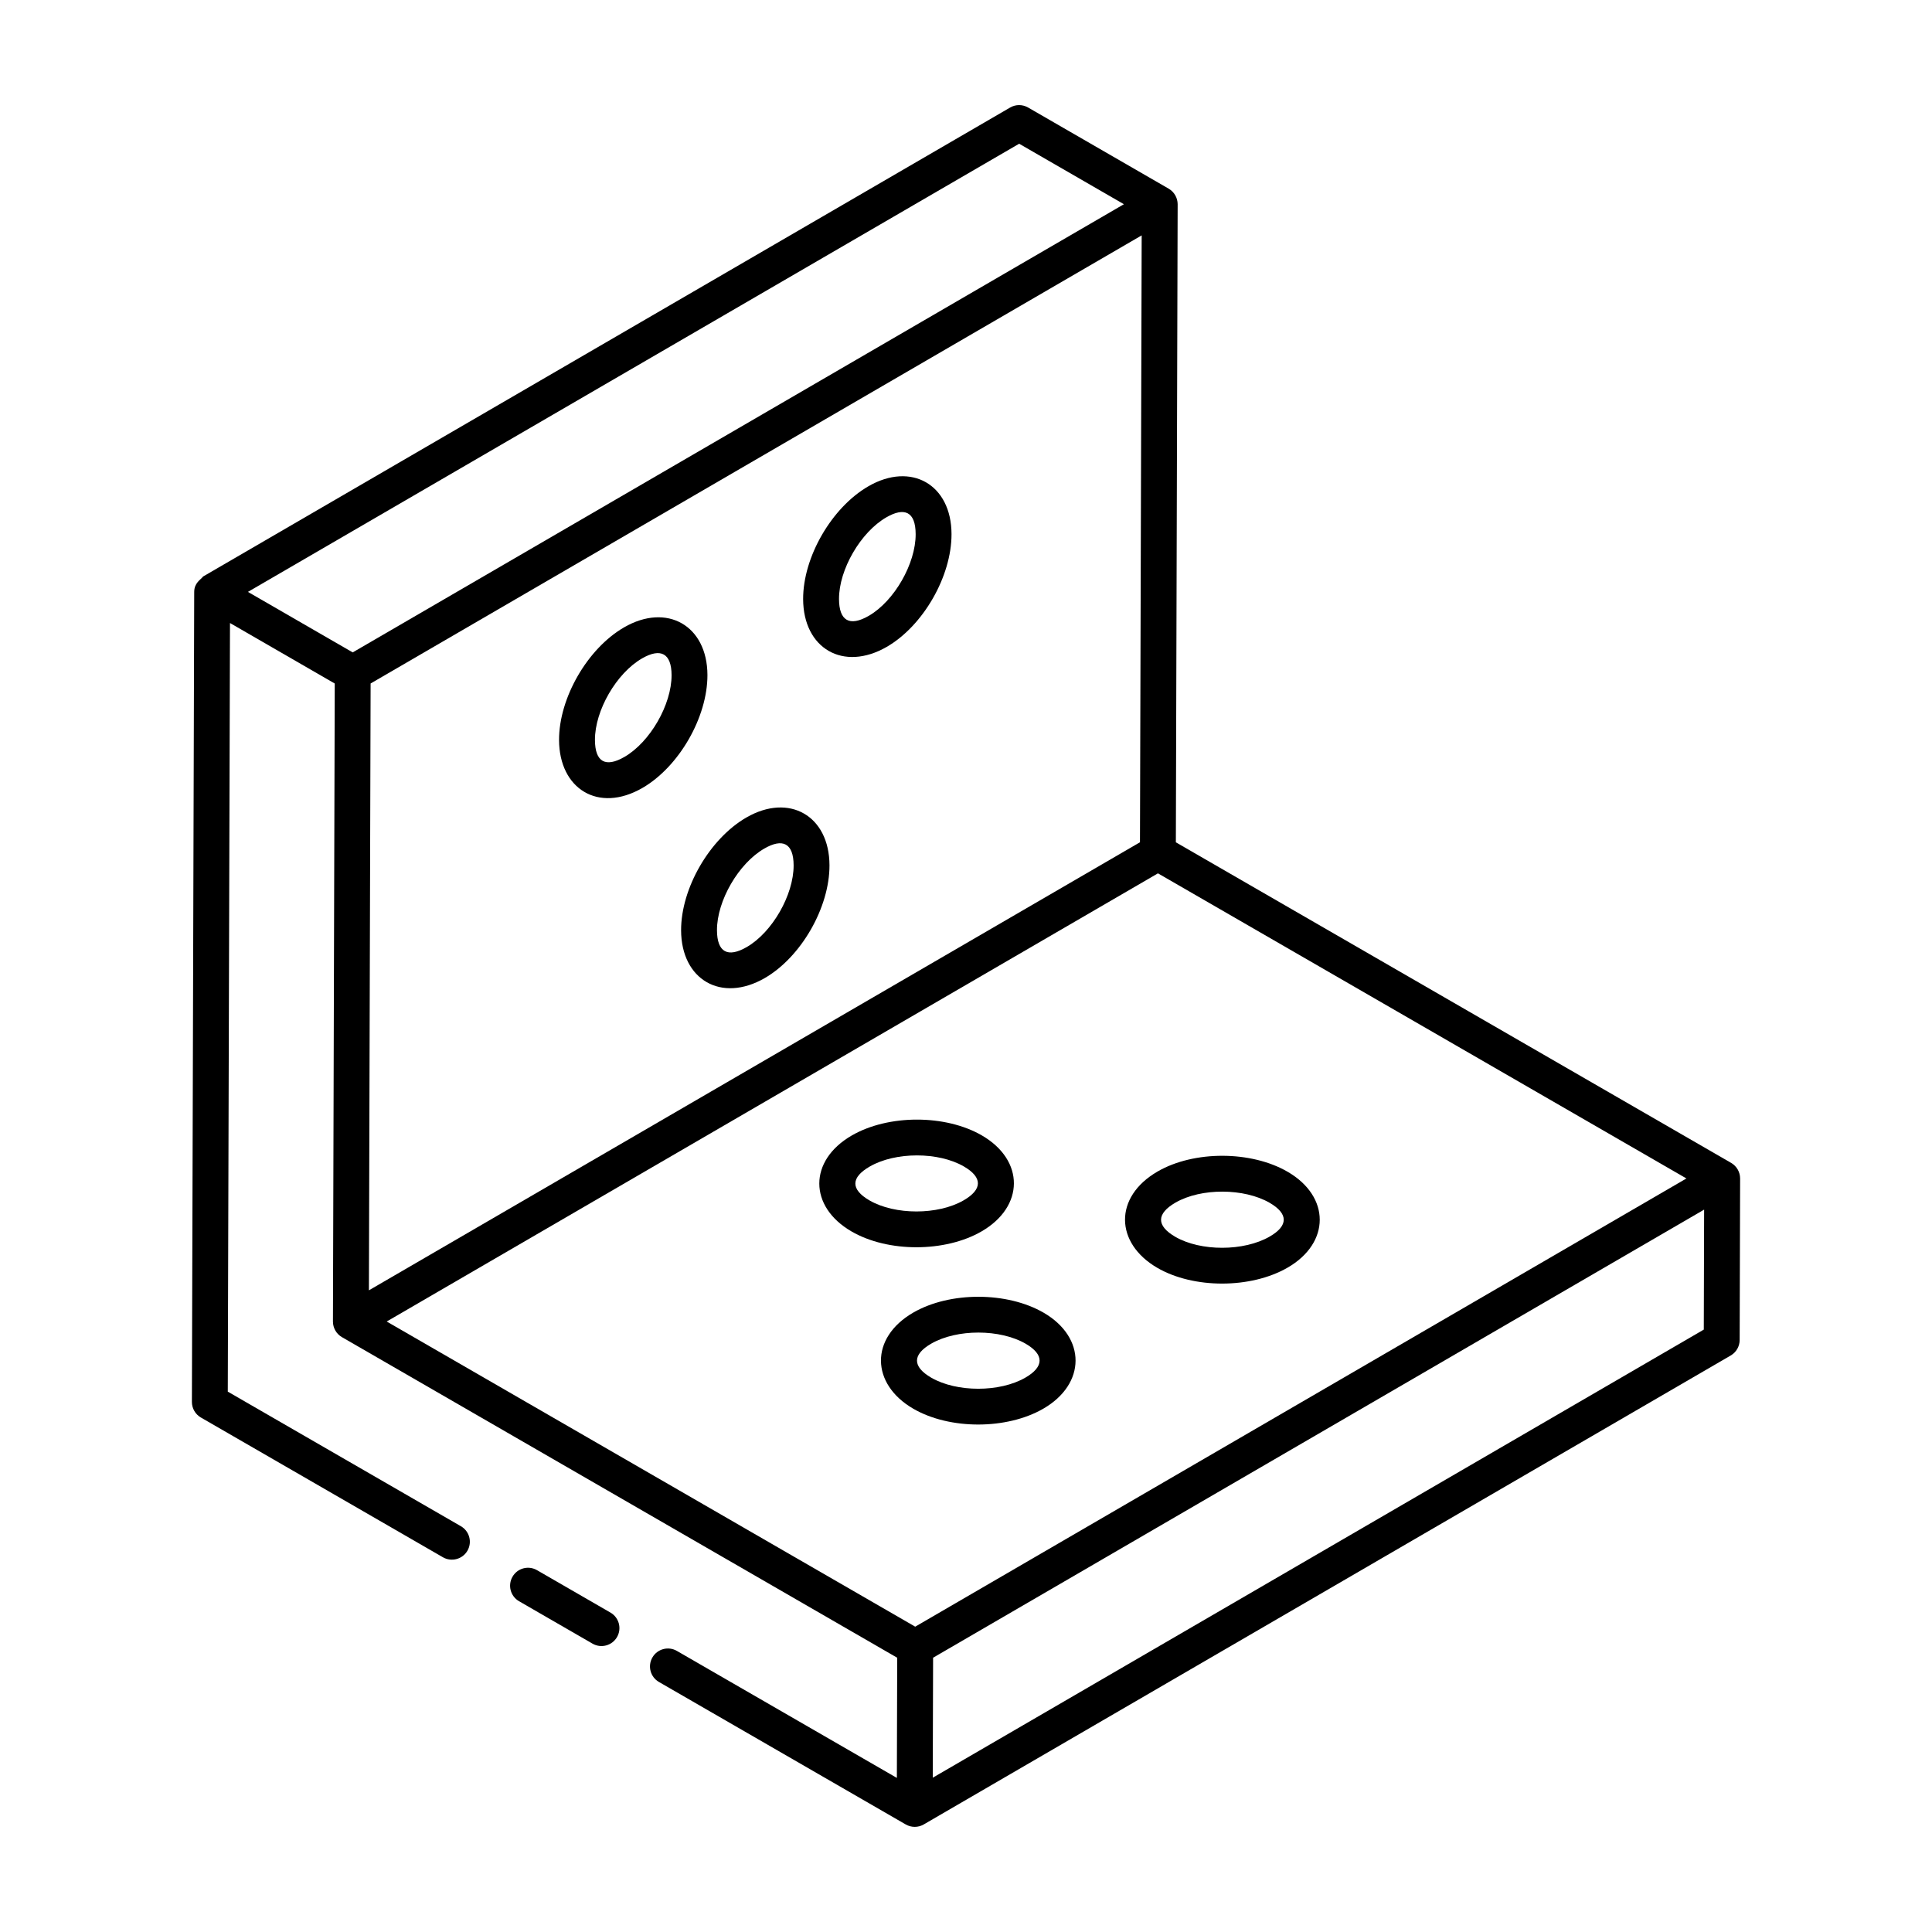 <?xml version="1.0" encoding="UTF-8"?>
<!-- Uploaded to: SVG Find, www.svgrepo.com, Generator: SVG Find Mixer Tools -->
<svg fill="#000000" width="800px" height="800px" version="1.1" viewBox="144 144 512 512" xmlns="http://www.w3.org/2000/svg">
 <g>
  <path d="m453.71 194-37.254-21.508c-1.477-0.848-3.289-0.855-4.766 0.008l-213.83 124.26c-0.004 0-0.008 0-0.012 0.004-0.004 0-0.004 0.004-0.008 0.008l-0.008 0.004c-0.699 0.91-2.356 1.684-2.363 4.094l-0.613 214.65c-0.004 1.703 0.902 3.277 2.375 4.133l64.156 37.043c2.262 1.301 5.18 0.527 6.492-1.742 1.312-2.273 0.535-5.18-1.742-6.492l-61.77-35.664 0.582-203.69 27.762 16.031c-0.012 4.535-0.473 170.45-0.477 169.1 0.004 1.668 0.891 3.254 2.375 4.113l147.16 84.965c-0.004 0.977-0.09 32.824-0.09 31.848l-58.297-33.656c-2.273-1.316-5.184-0.535-6.492 1.742-1.312 2.273-0.535 5.18 1.742 6.492l65.402 37.758c1.488 0.855 3.301 0.836 4.75 0.004 0.004-0.004 0.008-0.008 0.012-0.012h0.008l213.86-124.28c1.457-0.844 2.359-2.406 2.363-4.094l0.121-42.809c0-0.004-0.004-0.004-0.004-0.008 0-0.004 0.004-0.004 0.004-0.008-0.004-1.668-0.891-3.254-2.375-4.113l-147.16-84.961 0.477-169.09c0-0.004-0.004-0.004-0.004-0.008s0.004-0.004 0.004-0.008c-0.012-1.676-0.898-3.258-2.383-4.117zm-7.606 173.21-204.34 118.74 0.453-160.82 204.34-118.75zm-32.016-185.12 27.762 16.031-0.539 0.312-203.84 118.46c-0.965-0.555-29.531-17.055-27.766-16.035zm-22.898 433.02 0.09-31.797 204.33-118.75-0.09 31.797zm-4.66-40.031c-5.43-3.137-24.051-13.887-140.05-80.863l204.39-118.77 140.05 80.859c-114.84 66.738-90.879 52.816-204.38 118.78z"/>
  <path d="m286.31 560.11c-2.277-1.316-5.184-0.539-6.492 1.742-1.312 2.273-0.535 5.18 1.742 6.492l19.465 11.238c2.25 1.301 5.164 0.551 6.492-1.742 1.312-2.273 0.535-5.18-1.742-6.492z"/>
  <path d="m314.24 352.82c9.695-5.602 17.266-18.75 17.238-29.941-0.039-13.098-10.73-19.199-22.09-12.625-9.695 5.598-17.266 18.715-17.234 29.867 0.039 12.887 10.371 19.457 22.086 12.699zm-0.098-34.332c4.934-2.848 7.809-1.371 7.832 4.418 0.02 7.832-5.699 17.758-12.484 21.68-5.055 2.922-7.805 1.32-7.824-4.492-0.027-7.793 5.688-17.688 12.477-21.605z"/>
  <path d="m378.99 315.43c9.664-5.582 17.207-18.719 17.172-29.906-0.039-13.145-10.703-19.207-22.023-12.66-9.734 5.621-17.332 18.758-17.301 29.906 0.039 13.098 10.648 19.285 22.152 12.66zm-0.098-34.332c4.723-2.727 7.746-1.605 7.766 4.457 0.023 7.832-5.668 17.738-12.422 21.645-5.141 2.965-7.871 1.27-7.891-4.457-0.023-7.793 5.723-17.707 12.547-21.645z"/>
  <path d="m346.65 403.21c9.66-5.578 17.203-18.715 17.172-29.906-0.039-13.098-10.648-19.223-22.023-12.66-9.734 5.621-17.332 18.758-17.301 29.906 0.043 13.098 10.652 19.285 22.152 12.66zm-0.098-34.332c4.789-2.766 7.746-1.527 7.766 4.453 0.02 7.836-5.668 17.75-12.422 21.648-5.023 2.902-7.871 1.398-7.891-4.457-0.023-7.797 5.723-17.711 12.547-21.645z"/>
  <path d="m420.59 491.89c-9.672-5.621-24.848-5.644-34.547-0.051-11.621 6.715-11.242 18.965-0.039 25.473 9.684 5.629 24.832 5.582 34.477 0.008 11.363-6.559 11.41-18.859 0.109-25.43zm-4.859 17.199c-6.789 3.926-18.203 3.918-24.949 0.008-5.059-2.949-4.996-6.133 0.016-9.023 6.797-3.926 18.254-3.894 25.02 0.031 4.969 2.894 4.883 6.117-0.086 8.984z"/>
  <path d="m450.68 479.98c9.625 5.59 24.816 5.578 34.547-0.043 11.355-6.555 11.348-18.812 0.031-25.391-9.668-5.629-24.824-5.668-34.473-0.094-11.691 6.758-11.32 19.004-0.105 25.527zm4.859-17.289c6.75-3.894 18.168-3.856 24.945 0.074 4.949 2.879 4.977 6.07-0.008 8.941-6.828 3.941-18.281 3.965-25.02 0.055-5.035-2.926-5.031-6.117 0.082-9.07z"/>
  <path d="m404.11 470.34c11.391-6.574 11.457-18.836 0.113-25.43-9.641-5.602-24.777-5.602-34.473-0.008-11.539 6.664-11.426 18.863-0.113 25.43 9.703 5.641 24.848 5.57 34.473 0.008zm-29.695-8.223c-5.062-2.949-4.93-6.086 0.09-8.98 6.805-3.93 18.227-3.914 24.938-0.008 4.988 2.898 4.938 6.082-0.082 8.98-6.797 3.926-18.215 3.914-24.945 0.008z"/>
 </g>
</svg>